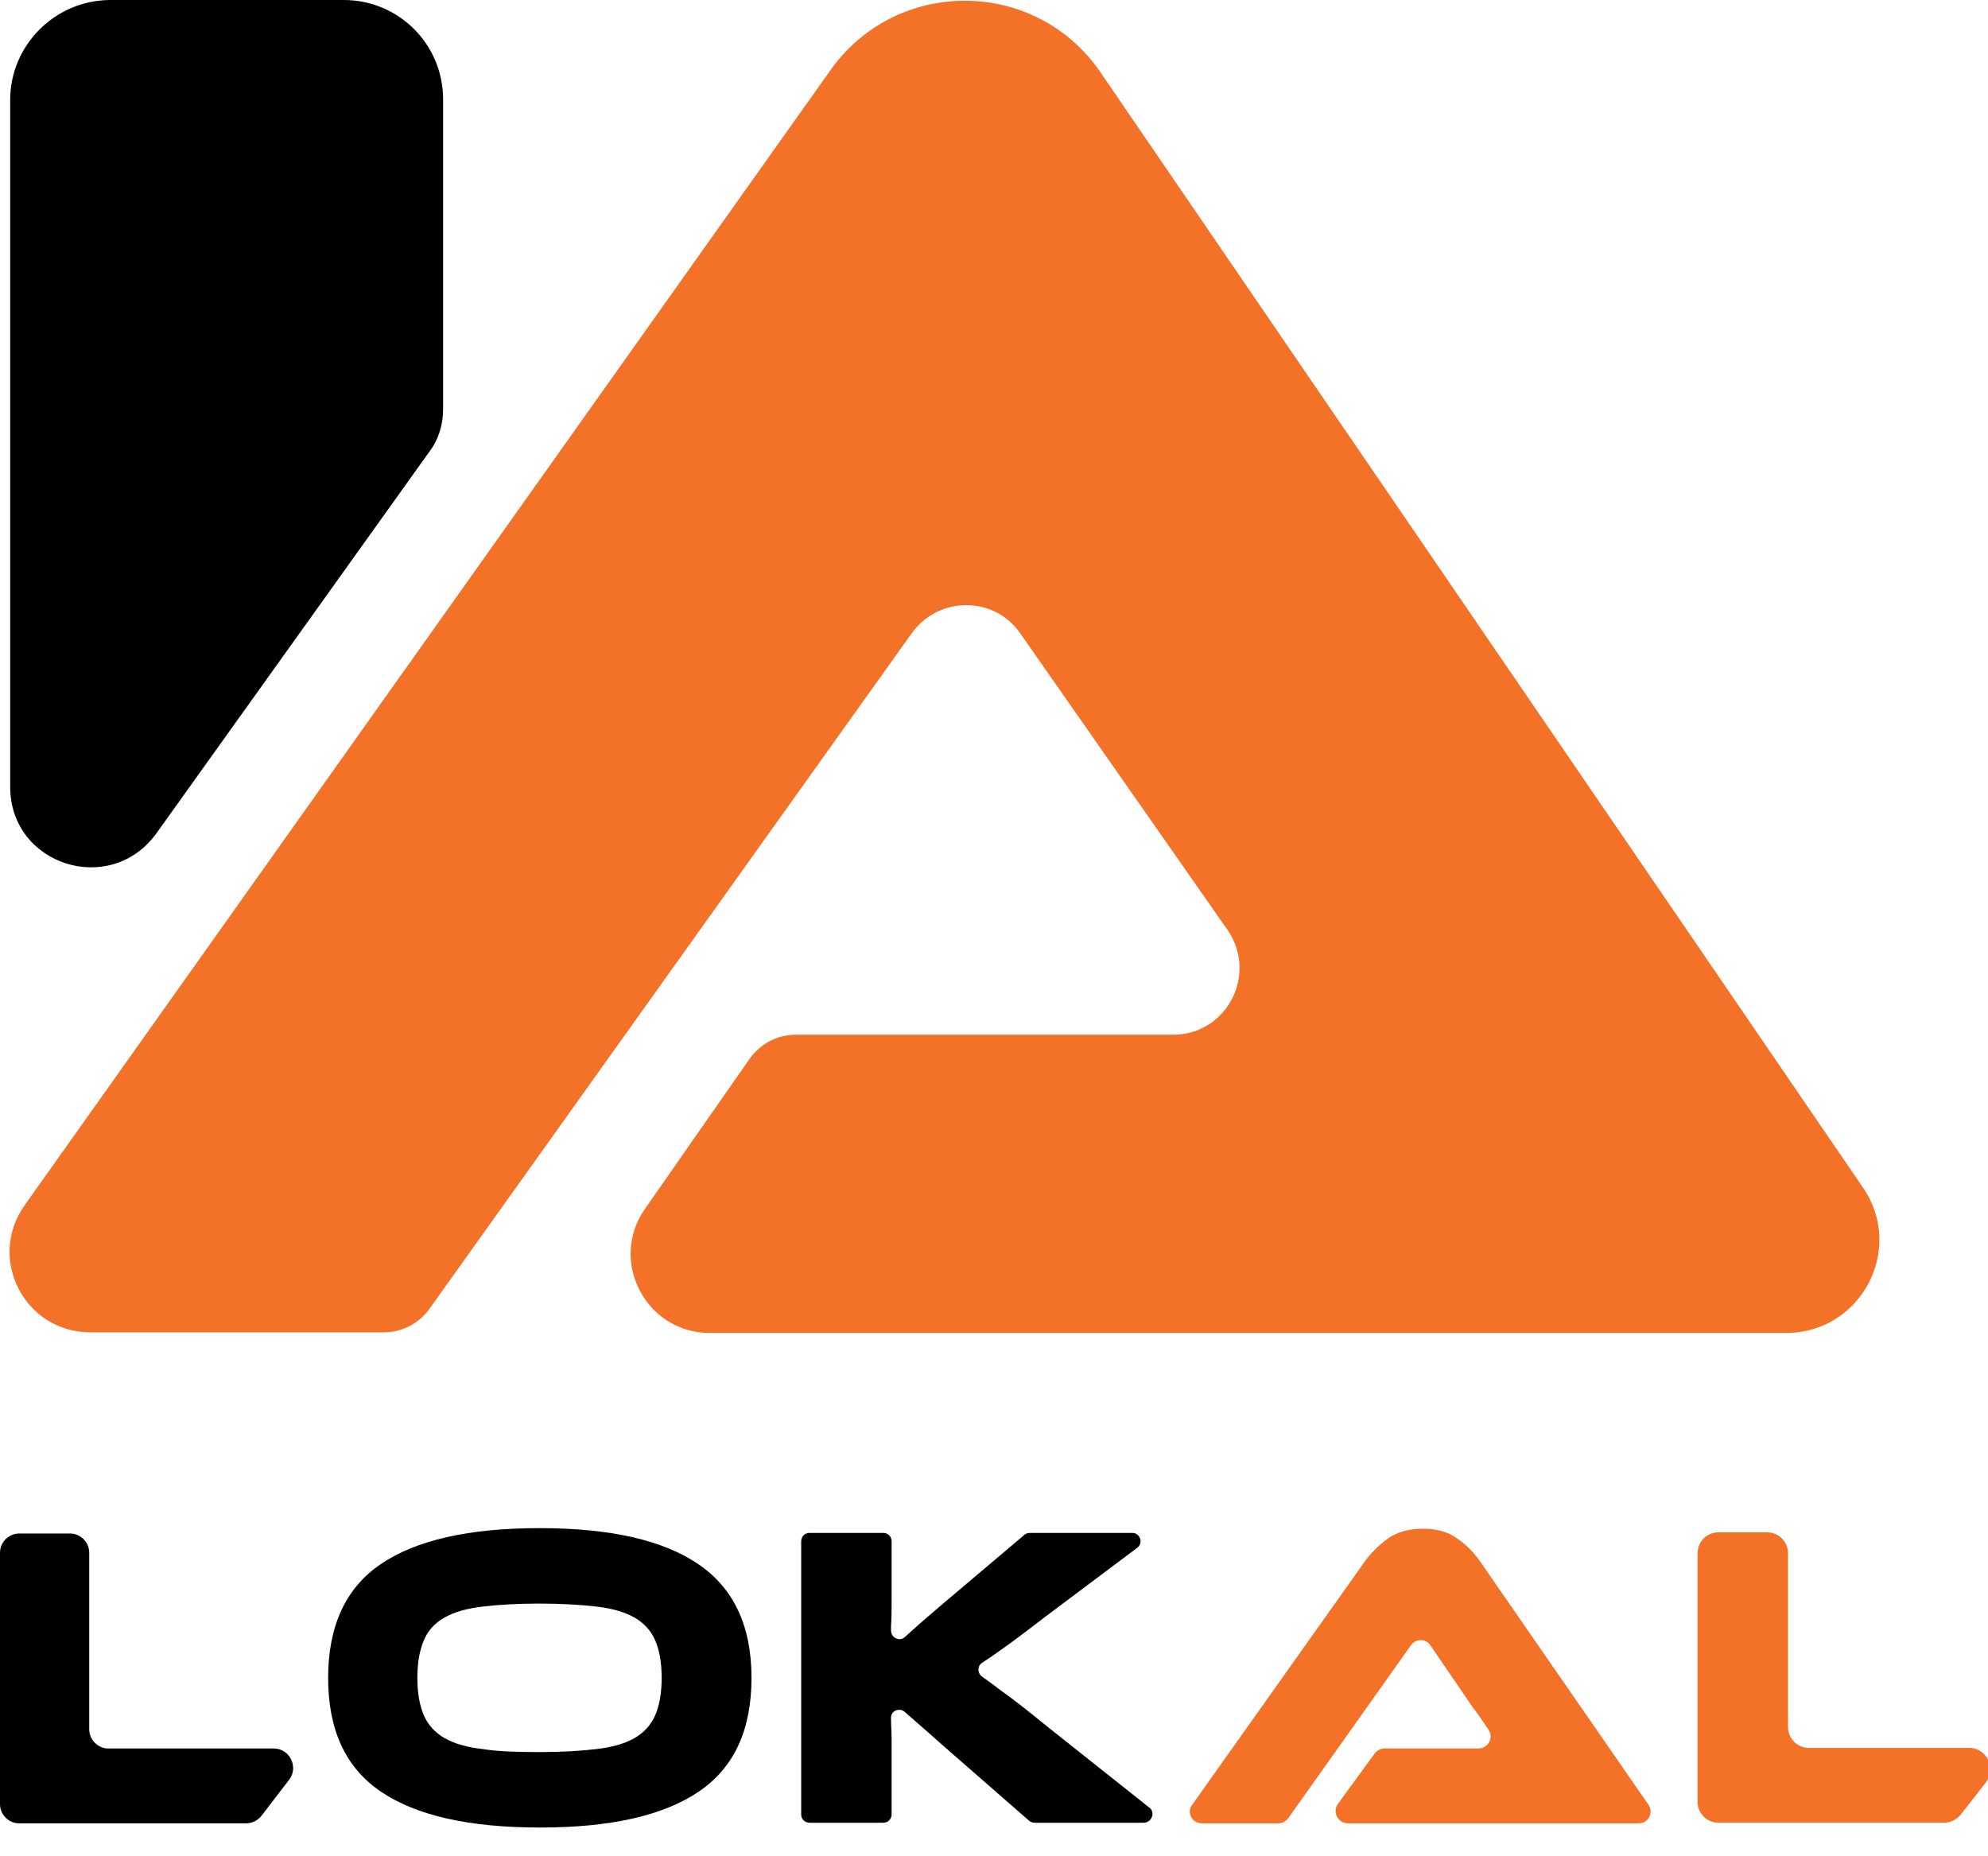 <svg xmlns="http://www.w3.org/2000/svg" xml:space="preserve" viewBox="0 0 332 310"  version="1.1">

 <g>
  <title>Layer 1</title>
  <path id="svg_25" fill="#F37228" d="m71.7,218.6l80.6,-112.9c4.5,-6.2 13.8,-6.2 18.1,0.1l34.6,49.5c5.1,7.4 -0.1,17.5 -9.1,17.5l-63,0c-3.1,0 -5.9,1.5 -7.7,4l-17.5,25.1c-6.1,8.7 0.2,20.7 10.8,20.7l179.8,0c12.5,0 19.9,-14 12.8,-24.3l-127.3,-186.2c-10.8,-15.8 -34,-16 -45.1,-0.4l-134.6,189.6c-6.3,8.9 0,21.2 11,21.2l49.1,0c2.9,0 5.8,-1.5 7.5,-3.9z" class="st3"/>
  <path id="svg_26" fill="#000000" d="m1.7,16.7l0,114.7c0,13.1 16.7,18.4 24.4,7.8l45.7,-63.9c1.5,-2 2.2,-4.5 2.2,-7l0,-51.7c0,-9.2 -7.4,-16.6 -16.6,-16.6l-39.1,0c-9.2,0.1 -16.6,7.6 -16.6,16.7z" class="st1"/>
  <path id="svg_27" fill="#000000" d="m48.3,297.2l-4.6,6c-0.6,0.8 -1.6,1.3 -2.6,1.3l-37.9,0c-1.8,0 -3.2,-1.5 -3.2,-3.2l0,-42c0,-1.8 1.5,-3.2 3.2,-3.2l8.5,0c1.8,0 3.2,1.5 3.2,3.2l0,29.5c0,1.8 1.5,3.2 3.2,3.2l27.6,0c2.7,0 4.2,3.1 2.6,5.2z" class="st1"/>
  <path id="svg_28" fill="#000000" d="m90.1,255.2c11.8,0 20.6,2 26.5,6c5.9,4 8.9,10.3 8.9,19c0,8.7 -2.9,15 -8.8,19c-5.9,4 -14.7,6 -26.5,6c-11.9,0 -20.7,-2 -26.6,-6c-5.9,-4 -8.8,-10.3 -8.8,-19c0,-8.6 2.9,-15 8.8,-19c5.9,-4 14.7,-6 26.5,-6zm0,37.4c3.8,0 6.9,-0.2 9.5,-0.5c2.6,-0.3 4.7,-0.9 6.3,-1.8c1.6,-0.9 2.8,-2.2 3.5,-3.8s1.1,-3.7 1.1,-6.3s-0.4,-4.7 -1.1,-6.3c-0.7,-1.6 -1.9,-2.9 -3.5,-3.8c-1.6,-0.9 -3.7,-1.5 -6.3,-1.8c-2.6,-0.3 -5.8,-0.5 -9.5,-0.5c-3.8,0 -6.9,0.2 -9.5,0.5c-2.6,0.3 -4.7,0.9 -6.3,1.8c-1.6,0.9 -2.8,2.1 -3.5,3.8c-0.7,1.6 -1.1,3.7 -1.1,6.3s0.4,4.7 1.1,6.3s1.9,2.9 3.5,3.8c1.6,0.9 3.7,1.5 6.3,1.8c2.6,0.4 5.8,0.5 9.5,0.5z" class="st1"/>
  <path id="svg_29" fill="#000000" d="m191,304.4l-18.2,0c-0.3,0 -0.7,-0.1 -0.9,-0.3l-14.2,-12.4c-2.5,-2.2 -4.4,-3.9 -5.8,-5.1c-0.3,-0.2 -0.5,-0.5 -0.8,-0.7c-0.9,-0.8 -2.4,-0.2 -2.3,1.1c0,0 0,0 0,0c0,1.2 0.1,2.4 0.1,3.5l0,12.5c0,0.8 -0.6,1.4 -1.4,1.4l-12.3,0c-0.8,0 -1.4,-0.6 -1.4,-1.4l0,-45.6c0,-0.8 0.6,-1.4 1.4,-1.4l12.3,0c0.8,0 1.4,0.6 1.4,1.4l0,9.8c0,1.5 0,3 -0.1,4.4c0,0.2 0,0.5 0,0.7c0,1.2 1.4,1.9 2.3,1.1c0.3,-0.3 0.7,-0.6 1,-0.9c1.4,-1.3 3.2,-2.8 5.4,-4.7l13.6,-11.5c0.2,-0.2 0.6,-0.3 0.9,-0.3l17.1,0c1.3,0 1.9,1.7 0.8,2.5l-15.2,11.4c-1.6,1.2 -3,2.3 -4.2,3.2c-1.2,0.9 -2.3,1.7 -3.3,2.4c-1,0.7 -1.8,1.3 -2.6,1.8c-0.2,0.1 -0.4,0.3 -0.6,0.4c-0.8,0.5 -0.8,1.7 0,2.3c1,0.7 2.1,1.5 3.4,2.5c2,1.4 4.5,3.4 7.7,6l17,13.5c0.8,0.8 0.2,2.4 -1.1,2.4z" class="st1"/>
  <path id="svg_30" fill="#F37228" d="m223.4,301.3l6.2,-8.5c0.4,-0.5 1,-0.8 1.6,-0.8l11.1,0c1.4,0 3,0 4.5,0c0,0 0.1,0 0.1,0c1.6,0 2.6,-1.8 1.7,-3.1c0,0 0,0 0,0c-0.9,-1.3 -1.7,-2.6 -2.6,-3.7l-7.1,-10.4c-0.8,-1.2 -2.5,-1.2 -3.3,0l-20.5,28.9c-0.4,0.5 -1,0.8 -1.6,0.8l-12.8,0c-1.6,0 -2.6,-1.8 -1.6,-3.1l28.8,-40.6c1,-1.4 2.3,-2.7 3.8,-3.8s3.5,-1.7 5.9,-1.7c2.3,0 4.2,0.5 5.7,1.6c1.5,1 2.8,2.3 3.9,3.9l28.1,40.6c0.9,1.3 0,3.1 -1.6,3.1l-48.7,0c-1.6,-0.1 -2.5,-1.9 -1.6,-3.2z" class="st3"/>
  <path id="svg_31" fill="#F37228" d="m331.7,297.6l-4.3,5.5c-0.7,0.8 -1.7,1.3 -2.7,1.3l-37.7,0c-1.9,0 -3.5,-1.5 -3.5,-3.5l0,-41.5c0,-1.9 1.5,-3.5 3.5,-3.5l8.1,0c1.9,0 3.5,1.5 3.5,3.5l0,29c0,1.9 1.5,3.5 3.5,3.5l26.9,0c2.8,0.1 4.4,3.4 2.7,5.7z" class="st3"/>
 </g>
</svg>